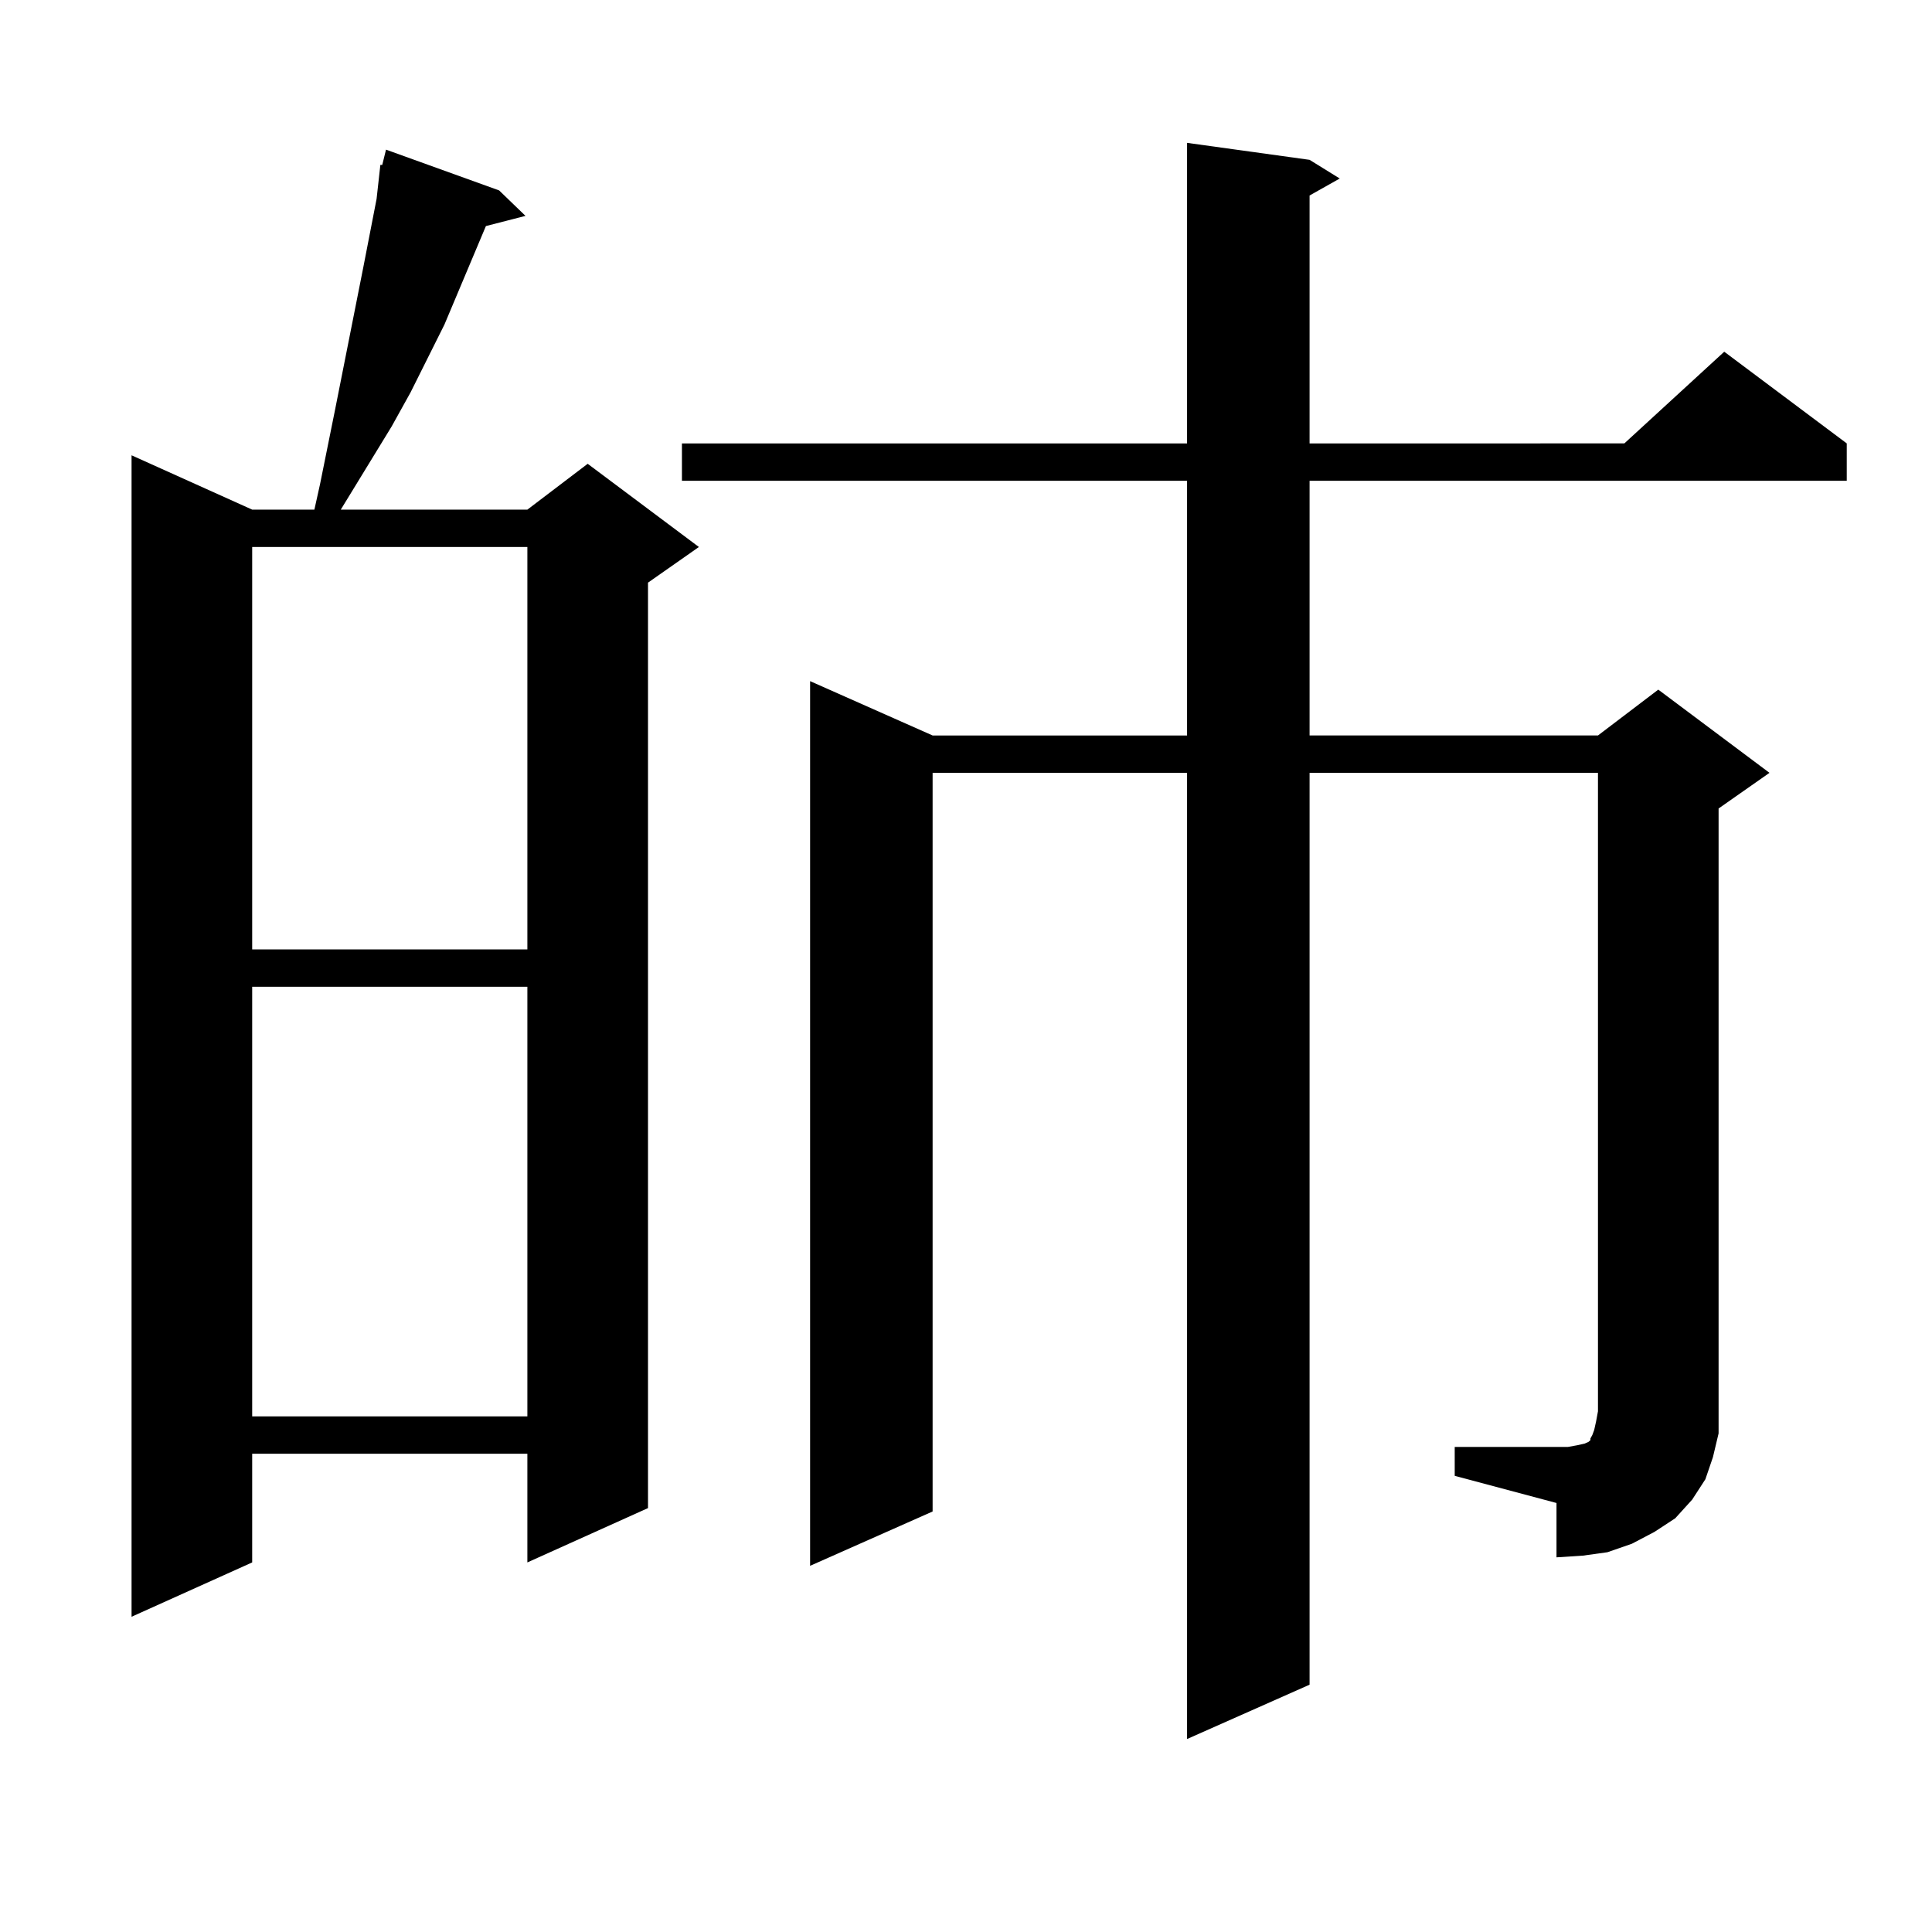 <?xml version="1.0" encoding="utf-8"?>
<!-- Generator: Adobe Illustrator 16.0.0, SVG Export Plug-In . SVG Version: 6.00 Build 0)  -->
<!DOCTYPE svg PUBLIC "-//W3C//DTD SVG 1.1//EN" "http://www.w3.org/Graphics/SVG/1.1/DTD/svg11.dtd">
<svg version="1.1" id="图层_1" xmlns="http://www.w3.org/2000/svg" xmlns:xlink="http://www.w3.org/1999/xlink" x="0px" y="0px"
	 width="1000px" height="1000px" viewBox="0 0 1000 1000" enable-background="new 0 0 1000 1000" xml:space="preserve">
<path d="M258.335,98.551l13.658,13.184l-20.487,5.273l-21.463,50.977l-17.561,35.156l-9.756,17.578l-26.341,43.066h96.583
	l31.219-23.73l57.56,43.066l-26.341,18.457v479.004l-62.438,28.125v-56.25H130.533v56.25l-62.438,28.125V235.66l62.438,28.125
	h32.194l2.927-13.184l7.805-38.672l14.634-73.828l6.829-35.156l1.951-17.578h0.976l1.951-7.91L258.335,98.551z M130.533,283.121
	v208.301h142.436V283.121H130.533z M130.533,510.758v222.363h142.436V510.758H130.533z M752.957,748.941h52.682h5.854l4.878-0.879
	l3.902-0.879l1.951-0.879l0.976-0.879v-0.879l0.976-1.758l0.976-2.637l0.976-4.395l0.976-5.273V400.016H677.837v471.973
	l-63.413,28.125V400.016H482.72V782.34l-63.413,28.125v-457.91l63.413,28.125h131.704V248.844H352.967v-19.336h261.457V73.941
	l63.413,8.789l15.609,9.668l-15.609,8.789v128.32H840.76l51.706-47.461l63.413,47.461v19.336H677.837V380.68h149.265l31.219-23.73
	l57.56,43.066l-26.341,18.457v312.012v11.426l-2.927,12.305l-3.902,11.426l-6.829,10.547l-8.78,9.668l-10.731,7.031l-11.707,6.152
	l-12.683,4.395l-12.683,1.758l-13.658,0.879v-28.125l-52.682-14.063V748.941z"/>
</svg>

